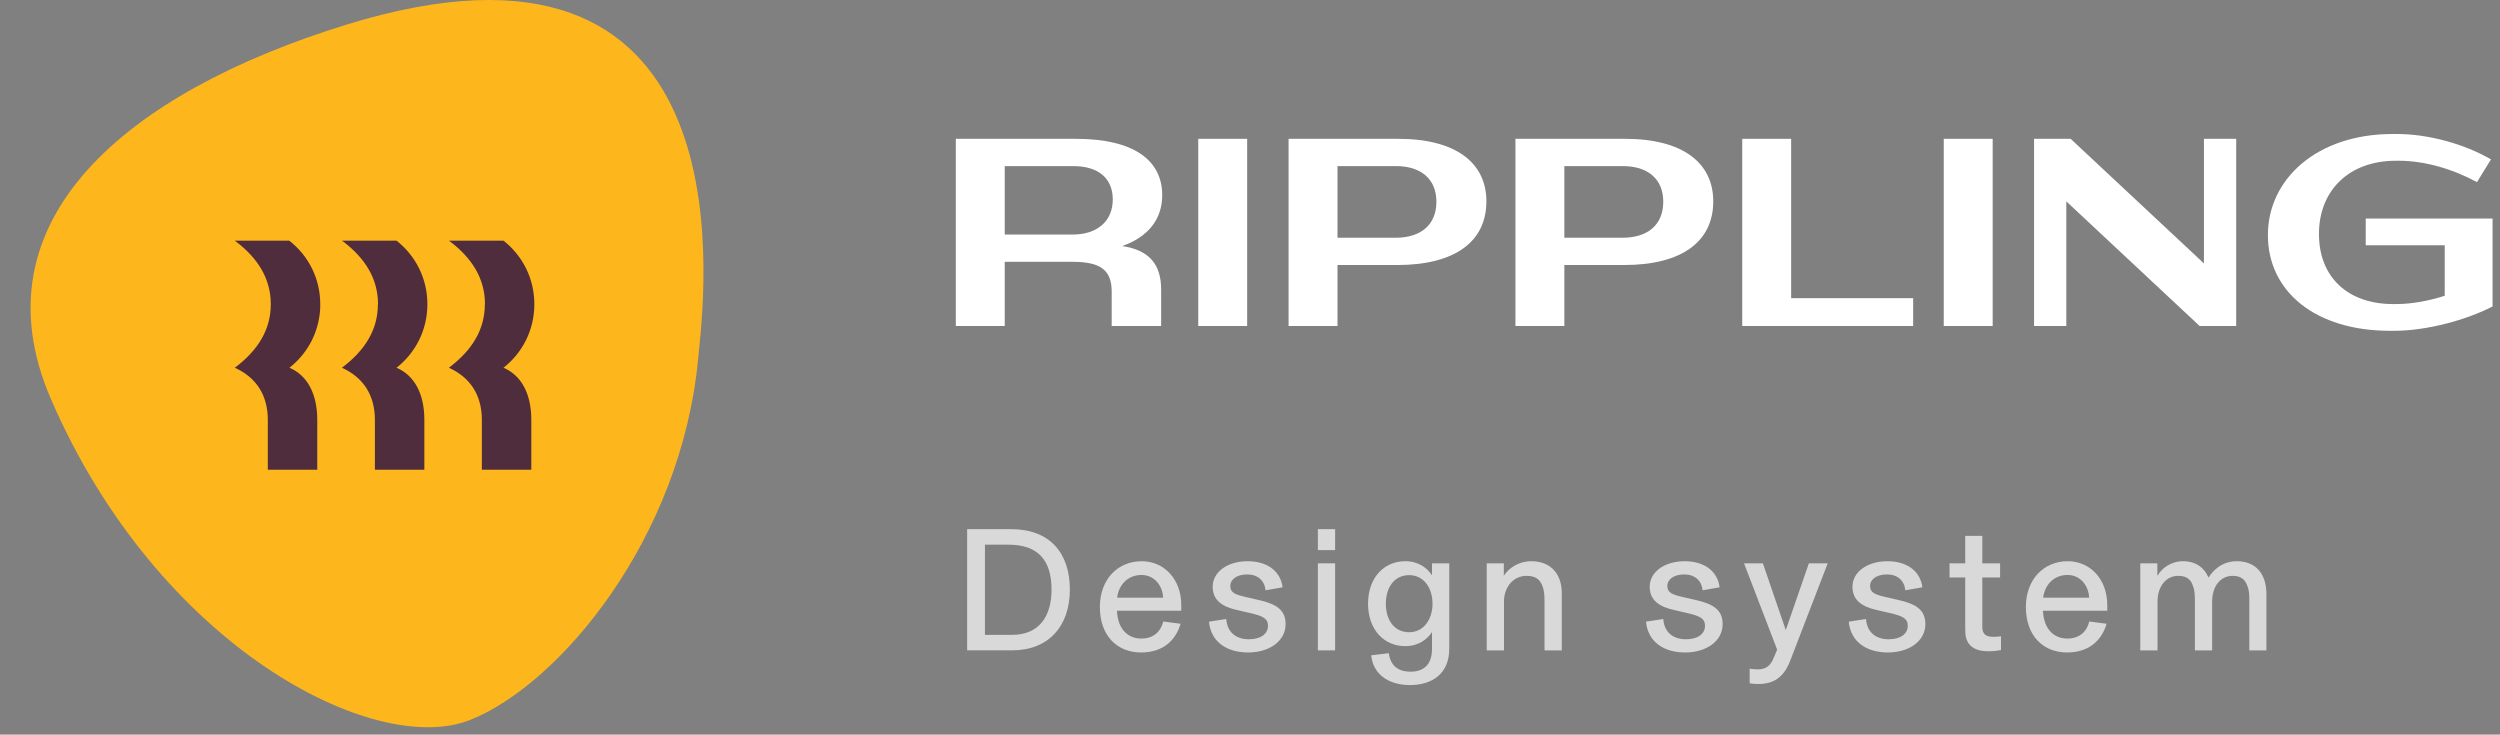 <?xml version="1.0" encoding="UTF-8"?> <svg xmlns="http://www.w3.org/2000/svg" width="211" height="62" viewBox="0 0 211 62" fill="none"><rect x="0" y="0" width="211" height="62" fill="#808080" stroke="none"/><path opacity="0.7" d="M180.639 54.891V47.546H182.081V48.572H182.111C182.423 48.007 183.181 47.367 184.252 47.367C185.337 47.367 186.066 47.932 186.393 48.75C186.72 48.245 187.449 47.367 188.787 47.367C190.408 47.367 191.285 48.453 191.285 50.133V54.891H189.843V50.683C189.843 50.296 189.828 49.806 189.694 49.508C189.53 49.003 189.233 48.601 188.43 48.601C187.434 48.601 186.705 49.449 186.705 50.772V54.891H185.248V50.713C185.248 50.267 185.233 49.806 185.099 49.508C184.951 48.988 184.638 48.601 183.835 48.601C182.854 48.601 182.096 49.449 182.096 50.772V54.891H180.639Z" fill="white"></path><path opacity="0.7" d="M177.854 51.07V51.545H172.427C172.486 53.092 173.349 53.895 174.479 53.895C175.475 53.895 176.115 53.345 176.338 52.453L177.795 52.646C177.453 53.85 176.486 55.069 174.464 55.069C172.457 55.069 170.985 53.672 170.985 51.233C170.985 48.854 172.531 47.367 174.509 47.367C176.412 47.367 177.854 48.884 177.854 51.07ZM172.442 50.445H176.323C176.278 49.419 175.579 48.527 174.494 48.527C173.379 48.527 172.576 49.33 172.442 50.445Z" fill="white"></path><path opacity="0.7" d="M167.783 54.966C166.846 54.966 166.192 54.639 165.954 53.895C165.88 53.657 165.865 53.375 165.865 53.063V48.736H164.541V47.546H165.865V45.227H167.307V47.546H168.809V48.736H167.307V52.914C167.307 53.538 167.634 53.747 168.214 53.747C168.482 53.747 168.645 53.732 168.883 53.702V54.862C168.497 54.936 168.199 54.966 167.783 54.966Z" fill="white"></path><path opacity="0.7" d="M159.35 55.069C157.551 55.069 156.198 54.192 156.034 52.467L157.492 52.244C157.581 53.404 158.354 53.954 159.41 53.954C160.376 53.954 161.016 53.523 161.016 52.809C161.016 52.185 160.54 51.977 159.499 51.739L158.399 51.486C157.194 51.218 156.347 50.683 156.347 49.523C156.347 48.274 157.596 47.367 159.306 47.367C160.926 47.367 162.071 48.185 162.25 49.568L160.807 49.821C160.733 49.003 160.153 48.482 159.261 48.482C158.384 48.482 157.834 48.899 157.834 49.464C157.834 50.029 158.28 50.192 159.127 50.386L160.227 50.638C161.685 50.966 162.502 51.456 162.502 52.675C162.502 54.133 161.09 55.069 159.35 55.069Z" fill="white"></path><path opacity="0.7" d="M152.668 47.545H154.259L151.092 55.768C150.542 57.195 149.68 57.73 148.386 57.73C148.074 57.73 147.88 57.701 147.672 57.671V56.437C147.91 56.467 148.089 56.496 148.341 56.496C149.085 56.496 149.442 56.169 149.724 55.47L149.992 54.831L147.196 47.545H148.787L150.72 53.18L152.668 47.545Z" fill="white"></path><path opacity="0.7" d="M142.238 55.069C140.439 55.069 139.086 54.192 138.922 52.467L140.379 52.244C140.469 53.404 141.242 53.954 142.297 53.954C143.264 53.954 143.903 53.523 143.903 52.809C143.903 52.185 143.428 51.977 142.387 51.739L141.286 51.486C140.082 51.218 139.234 50.683 139.234 49.523C139.234 48.274 140.483 47.367 142.193 47.367C143.814 47.367 144.959 48.185 145.137 49.568L143.695 49.821C143.621 49.003 143.041 48.482 142.149 48.482C141.271 48.482 140.721 48.899 140.721 49.464C140.721 50.029 141.167 50.192 142.015 50.386L143.115 50.638C144.572 50.966 145.39 51.456 145.39 52.675C145.39 54.133 143.978 55.069 142.238 55.069Z" fill="white"></path><path opacity="0.7" d="M129.256 47.367C130.788 47.367 131.814 48.349 131.814 50.059V54.891H130.357V50.728C130.357 50.267 130.327 49.806 130.193 49.508C130.03 48.988 129.673 48.601 128.855 48.601C127.695 48.601 126.937 49.583 126.937 50.757V54.891H125.48V47.546H126.922V48.587C127.338 47.962 128.141 47.367 129.256 47.367Z" fill="white"></path><path opacity="0.7" d="M119.002 57.82C117.173 57.82 115.879 56.883 115.73 55.307L117.217 55.129C117.351 56.185 118.005 56.69 119.061 56.69C120.132 56.69 120.86 56.11 120.86 54.787V53.345C120.474 53.939 119.745 54.534 118.6 54.534C116.801 54.534 115.463 53.136 115.463 50.951C115.463 48.765 116.801 47.367 118.6 47.367C119.745 47.367 120.474 47.962 120.86 48.557V47.546H122.317V54.757C122.317 56.869 120.86 57.82 119.002 57.82ZM118.927 53.359C120.161 53.359 120.905 52.274 120.905 50.951C120.905 49.627 120.176 48.542 118.927 48.542C117.693 48.542 116.965 49.568 116.965 50.951C116.965 52.334 117.678 53.359 118.927 53.359Z" fill="white"></path><path opacity="0.7" d="M111.228 46.43V44.66H112.685V46.43H111.228ZM111.228 54.89V47.545H112.685V54.89H111.228Z" fill="white"></path><path opacity="0.7" d="M105.353 55.069C103.554 55.069 102.201 54.192 102.037 52.467L103.494 52.244C103.583 53.404 104.357 53.954 105.412 53.954C106.379 53.954 107.018 53.523 107.018 52.809C107.018 52.185 106.542 51.977 105.502 51.739L104.401 51.486C103.197 51.218 102.349 50.683 102.349 49.523C102.349 48.274 103.598 47.367 105.308 47.367C106.929 47.367 108.074 48.185 108.252 49.568L106.81 49.821C106.736 49.003 106.156 48.482 105.264 48.482C104.386 48.482 103.836 48.899 103.836 49.464C103.836 50.029 104.282 50.192 105.13 50.386L106.23 50.638C107.687 50.966 108.505 51.456 108.505 52.675C108.505 54.133 107.093 55.069 105.353 55.069Z" fill="white"></path><path opacity="0.7" d="M99.699 51.07V51.545H94.272C94.331 53.092 95.194 53.895 96.324 53.895C97.32 53.895 97.959 53.345 98.182 52.453L99.639 52.646C99.297 53.85 98.331 55.069 96.309 55.069C94.301 55.069 92.829 53.672 92.829 51.233C92.829 48.854 94.376 47.367 96.353 47.367C98.257 47.367 99.699 48.884 99.699 51.07ZM94.287 50.445H98.167C98.123 49.419 97.424 48.527 96.338 48.527C95.223 48.527 94.42 49.33 94.287 50.445Z" fill="white"></path><path opacity="0.7" d="M81.627 54.89V44.66H85.345C88.556 44.66 90.296 46.623 90.296 49.76C90.296 52.838 88.512 54.89 85.419 54.89H81.627ZM83.129 53.582H85.419C87.739 53.582 88.75 51.976 88.75 49.76C88.75 47.277 87.605 45.969 85.107 45.969H83.129V53.582Z" fill="white"></path><path d="M84.8 27.515H80.671V11.717H90.811C95.687 11.717 98.092 13.522 98.092 16.478C98.092 18.487 96.912 19.999 94.712 20.766C96.98 21.104 98.001 22.3 98.001 24.444V27.513H93.827V24.625C93.827 22.819 92.92 22.097 90.538 22.097H84.8V27.515ZM90.584 14.019H84.8V19.796H90.538C92.625 19.796 93.918 18.645 93.918 16.839C93.918 15.057 92.716 14.019 90.584 14.019Z" fill="white"></path><path d="M105.261 11.717H101.133V27.515H105.261V11.717Z" fill="white"></path><path d="M117.92 22.368H112.885V27.513H108.756V11.717H118.011C122.888 11.717 125.451 13.748 125.451 16.997C125.451 20.36 122.842 22.368 117.92 22.368ZM117.829 14.019H112.885V20.066H117.784C119.916 20.066 121.232 18.983 121.232 17.02C121.232 15.102 119.916 14.019 117.829 14.019Z" fill="white"></path><path d="M137.067 22.368H132.031V27.513H127.903V11.717H137.158C142.035 11.717 144.598 13.748 144.598 16.997C144.598 20.36 141.989 22.368 137.067 22.368ZM136.976 14.019H132.031V20.066H136.931C139.063 20.066 140.379 18.983 140.379 17.02C140.379 15.102 139.063 14.019 136.976 14.019Z" fill="white"></path><path d="M151.173 11.717V25.166H161.471V27.515H147.045V11.717H151.173Z" fill="white"></path><path d="M168.181 11.717H164.053V27.515H168.181V11.717Z" fill="white"></path><path d="M174.397 16.997V27.515H171.675V11.717H174.762L186.013 22.233V11.717H188.735V27.515H185.65L174.397 16.997Z" fill="white"></path><path d="M202.207 13.567C198.283 13.567 195.72 16.049 195.72 19.75C195.72 23.406 198.17 25.663 201.98 25.663H202.252C203.545 25.663 204.997 25.392 206.335 24.963V20.698H199.667V18.442H210.373V25.866C208.15 27.017 204.793 27.919 202.071 27.919H201.708C195.448 27.919 191.41 24.625 191.41 19.841C191.41 15.102 195.561 11.31 201.935 11.31H202.298C204.952 11.31 207.991 12.146 210.237 13.454L209.057 15.373C207.039 14.267 204.634 13.567 202.479 13.567H202.207Z" fill="white"></path><rect x="15.88" y="17.391" width="35.804" height="26.597" fill="#502D3C"></rect><path fill-rule="evenodd" clip-rule="evenodd" d="M58.983 29.677C58.96 29.903 58.94 30.098 58.925 30.259C57.495 45.5 47.199 57.769 39.681 60.763C31.644 63.964 13.377 54.653 4.301 33.685C-2.213 18.639 10.579 7.845 29.224 2.085C62.875 -8.312 59.644 23.23 58.983 29.677ZM27.03 25.676C27.03 23.515 26.043 21.582 24.415 20.313H19.818C21.793 21.784 22.855 23.549 22.855 25.676C22.855 27.802 21.793 29.556 19.818 31.038C21.604 31.843 22.603 33.329 22.603 35.433V39.645H26.777V35.433C26.777 33.219 25.926 31.671 24.43 31.038C26.046 29.769 27.033 27.837 27.033 25.676H27.03ZM45.099 25.676C45.099 23.515 44.112 21.582 42.496 20.313H37.895C39.87 21.784 40.932 23.549 40.932 25.676H40.921C40.921 27.802 39.858 29.556 37.884 31.038C39.67 31.843 40.668 33.329 40.668 35.433V39.645H44.843V35.433C44.843 33.219 43.991 31.671 42.496 31.038C44.112 29.769 45.099 27.837 45.099 25.676ZM33.468 20.313C35.085 21.582 36.072 23.515 36.072 25.676C36.072 27.837 35.085 29.769 33.468 31.038C34.964 31.671 35.816 33.219 35.816 35.433V39.645H31.641V35.433C31.641 33.329 30.643 31.843 28.857 31.038C30.831 29.556 31.894 27.802 31.894 25.676H31.905C31.905 23.549 30.843 21.784 28.868 20.313H33.468Z" fill="#FDB71C"></path></svg> 